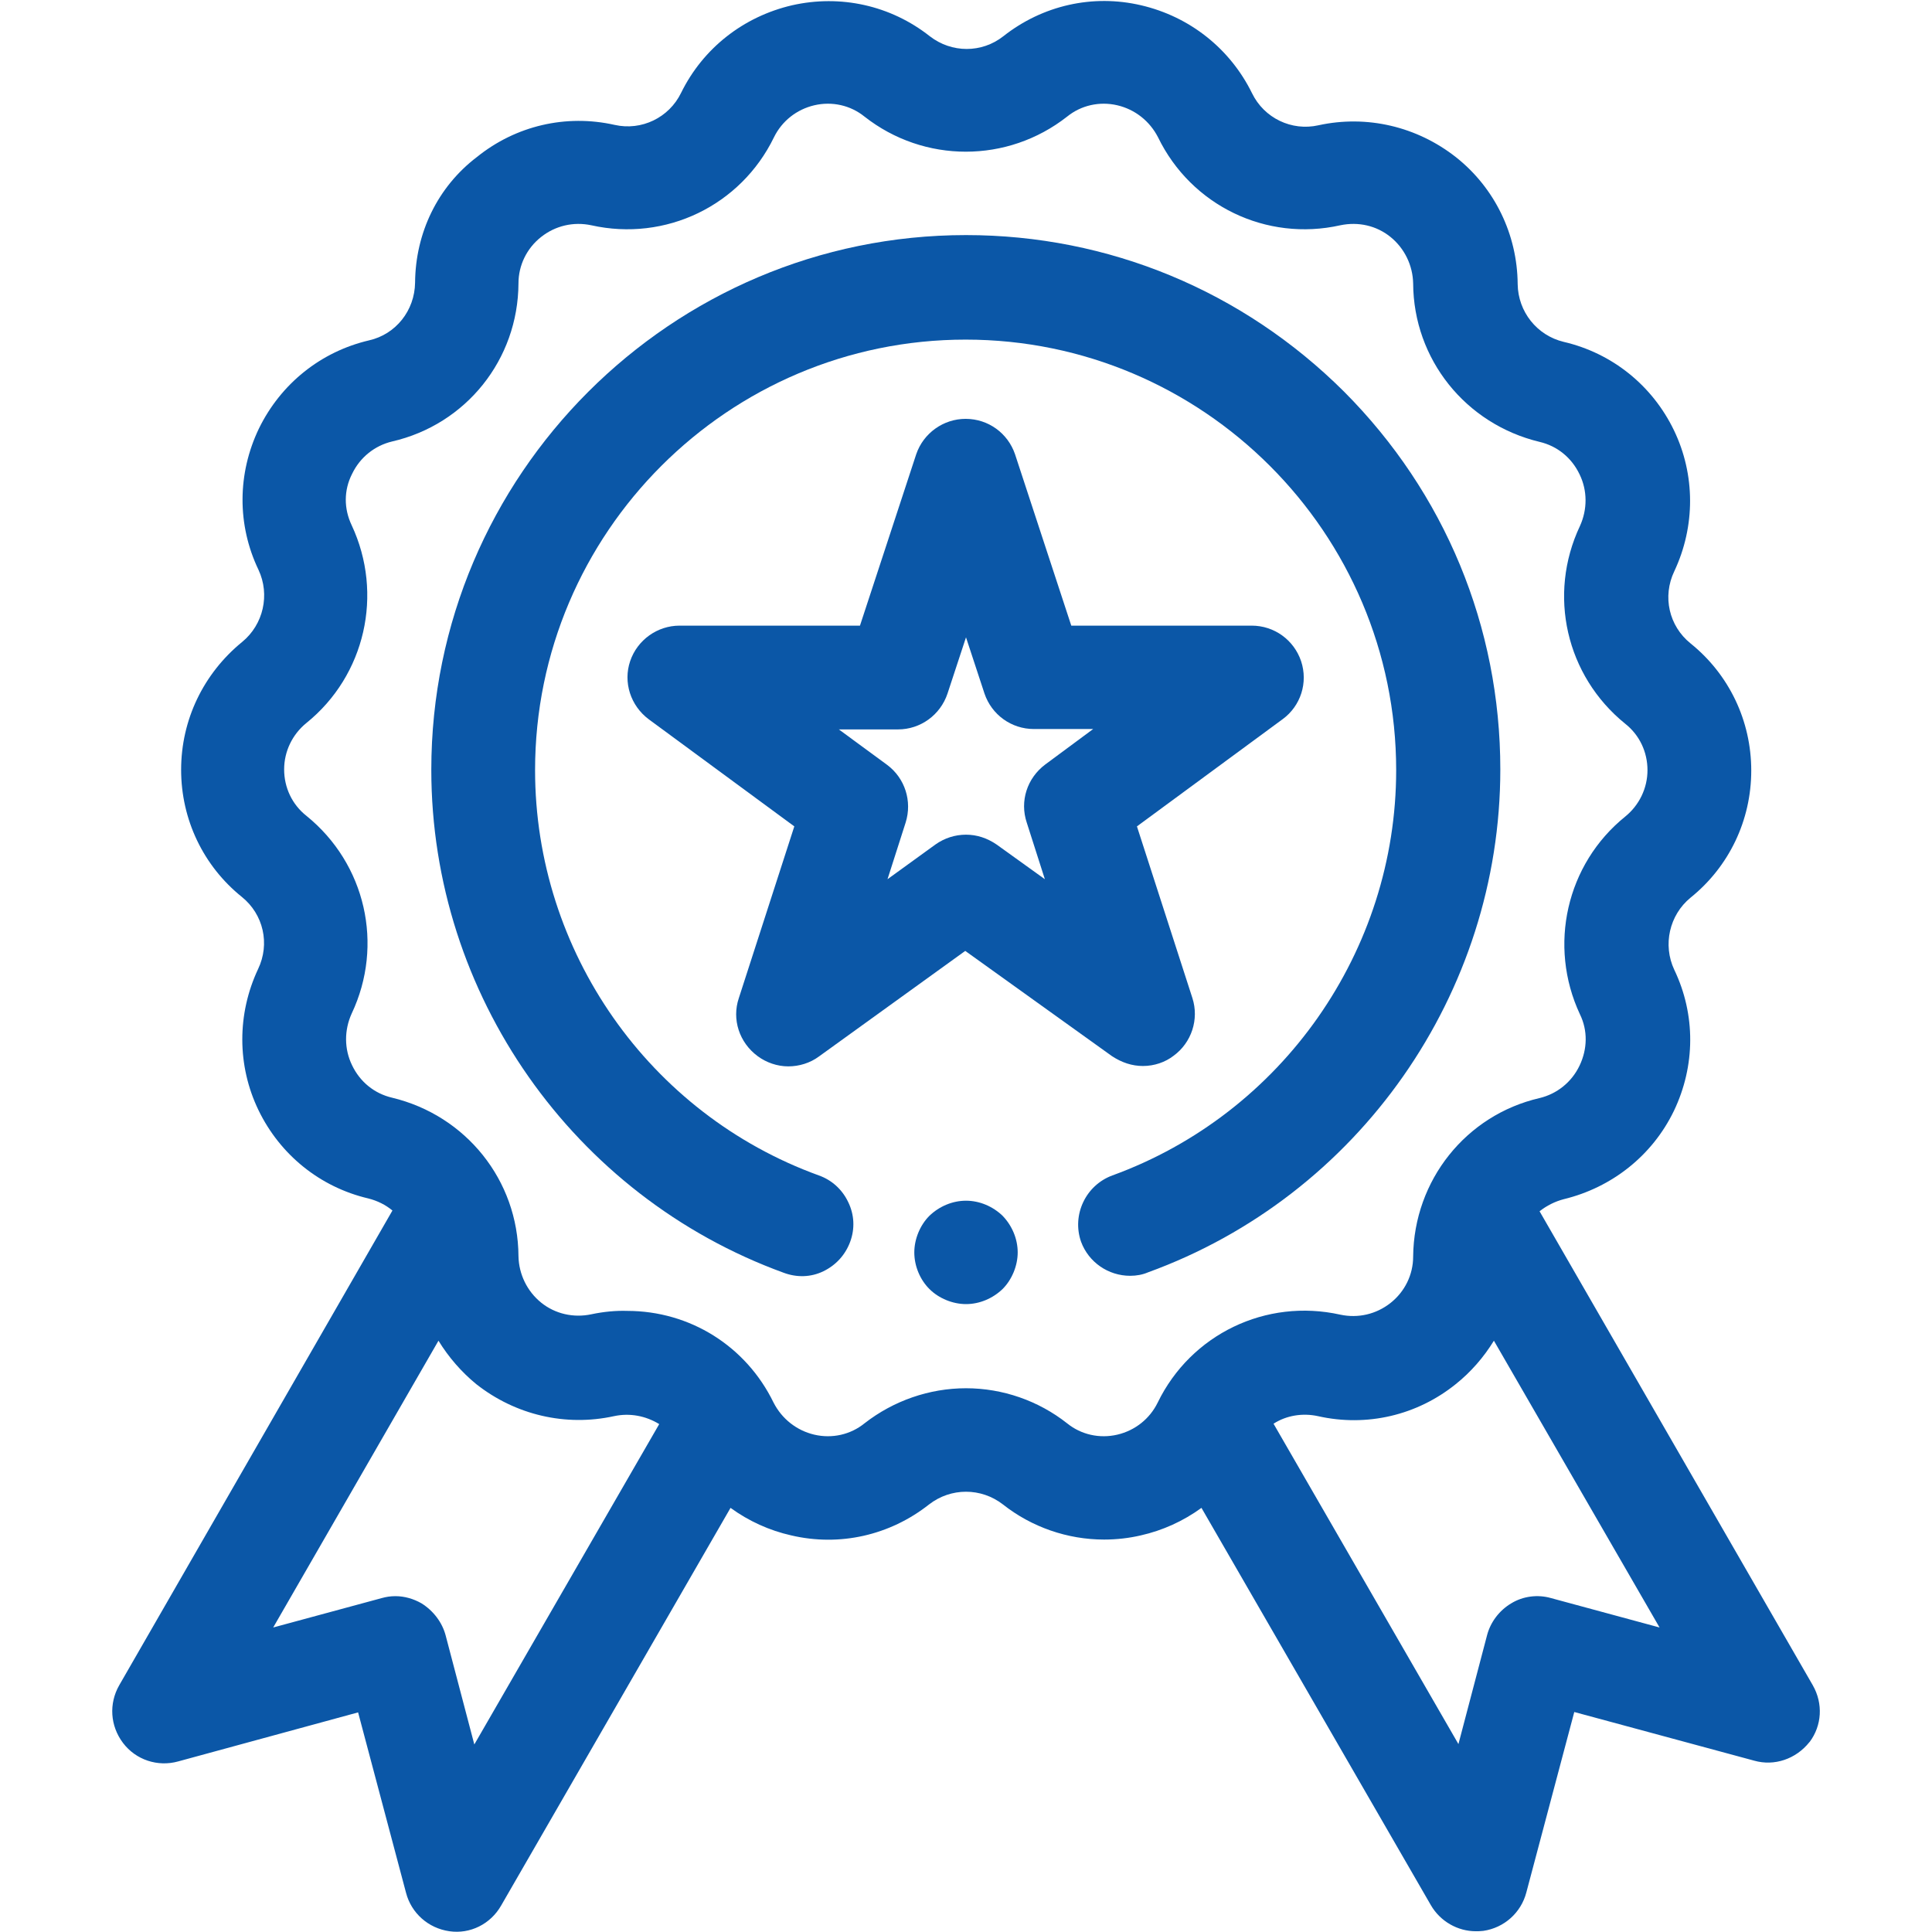 <?xml version="1.0" encoding="utf-8"?>
<!-- Generator: Adobe Illustrator 26.5.0, SVG Export Plug-In . SVG Version: 6.00 Build 0)  -->
<svg version="1.1" id="Capa_1" xmlns="http://www.w3.org/2000/svg" xmlns:xlink="http://www.w3.org/1999/xlink" x="0px" y="0px"
	 viewBox="0 0 512 512" style="enable-background:new 0 0 512 512;" xml:space="preserve">
<style type="text/css">
	.st0{fill:#0B57A7;}
</style>
<g>
	<path class="st0" d="M480.4,446.6L408,321c1.9-1.5,4.1-2.6,6.4-3.2c12.8-3.1,23.5-11.6,29.2-23.4c5.7-11.9,5.8-25.5,0.1-37.4
		c-3.1-6.6-1.3-14.5,4.3-19.1c10.2-8.2,16.1-20.5,16.1-33.7c0-13.2-5.9-25.5-16.1-33.7c-5.7-4.6-7.5-12.4-4.3-19.1
		c5.6-11.9,5.6-25.6-0.1-37.4c-5.7-11.8-16.3-20.4-29.2-23.4c-7.1-1.7-12.1-8-12.2-15.3c-0.1-13.2-6.1-25.5-16.3-33.6
		c-10.4-8.2-23.7-11.3-36.5-8.5c-7.1,1.6-14.4-1.9-17.6-8.5c-5.8-11.8-16.5-20.3-29.4-23.3c-12.8-3-26.1,0-36.5,8.2
		c-5.7,4.5-13.7,4.5-19.5,0c-10.4-8.2-23.7-11.1-36.5-8.2c-12.9,3-23.6,11.4-29.4,23.2c-3.2,6.6-10.5,10.1-17.6,8.5
		c-12.9-2.9-26.2,0.2-36.5,8.5C116,49.5,110.1,61.7,110,74.9c-0.1,7.4-5.1,13.7-12.2,15.3c-12.8,3-23.4,11.5-29.2,23.4
		c-5.7,11.9-5.8,25.5-0.1,37.4c3.1,6.6,1.3,14.5-4.3,19.1C53.9,178.5,48,190.8,48,204c0,13.2,5.9,25.5,16.1,33.7
		c5.7,4.6,7.5,12.4,4.3,19.1c-5.6,11.9-5.6,25.6,0.1,37.4c5.7,11.8,16.3,20.4,29.1,23.4c2.4,0.6,4.6,1.7,6.4,3.2L31.6,446.6
		c-2.8,4.9-2.4,10.8,1,15.3c3.4,4.5,9.2,6.4,14.6,4.9l47.7-13l12.7,47.8c1.4,5.4,5.9,9.4,11.5,10.2c5.5,0.8,10.9-1.9,13.7-6.8
		l60.8-105.4c4.8,3.5,10.3,6,16.1,7.3c12.8,3,26.1,0,36.5-8.2c5.8-4.5,13.8-4.5,19.6,0c7.6,6,17.1,9.3,26.8,9.3
		c3.4,0,6.7-0.4,9.7-1.1c5.8-1.3,11.3-3.8,16.1-7.3l60.8,105.3c2.5,4.3,7.1,6.9,11.9,6.9c0.5,0,1.2,0,2-0.1
		c5.5-0.8,10-4.8,11.4-10.2l12.7-47.8l47.7,12.9c5.3,1.5,11-0.4,14.6-4.9l0.1-0.1C482.8,457.3,483.2,451.5,480.4,446.6z
		 M116.2,355.3c2.7,4.4,6.1,8.3,10,11.5c10.4,8.2,23.7,11.3,36.5,8.5c4.2-0.9,8.4-0.1,12,2.1l-49,84.9l-7.6-28.9
		c-0.9-3.4-3.2-6.5-6.4-8.5c-2.1-1.2-4.5-1.9-6.9-1.9c-1.4,0-2.5,0.2-3.6,0.5l-28.8,7.8L116.2,355.3z M156.7,348.3
		c-4.7,1-9.6-0.1-13.3-3.1c-3.7-3-5.9-7.5-6-12.3c-0.1-20.1-13.9-37.3-33.5-42c-4.7-1.1-8.5-4.2-10.6-8.6c-2.1-4.3-2.1-9.3-0.1-13.7
		c8.6-18.2,3.7-39.7-12-52.4c-3.8-3-5.9-7.5-5.9-12.3s2.2-9.3,5.9-12.3c15.6-12.6,20.5-34.2,12-52.4c-2.1-4.4-2.1-9.3,0.1-13.6
		c2.1-4.4,6-7.5,10.6-8.6c19.6-4.5,33.4-21.7,33.5-41.9c0-4.8,2.2-9.3,6-12.3c3.8-3,8.6-4.1,13.3-3.1c19.7,4.4,39.6-5.2,48.4-23.3
		c2.1-4.3,6-7.4,10.7-8.5c4.7-1.1,9.6,0,13.3,3c15.8,12.4,37.9,12.4,53.7,0c3.7-3,8.6-4.1,13.3-3c4.7,1.1,8.6,4.2,10.8,8.5
		c8.8,18.1,28.7,27.7,48.3,23.3c4.8-1,9.6,0.1,13.3,3.1c3.7,3,5.9,7.5,6,12.3c0.1,20.1,13.9,37.3,33.5,42c4.7,1.1,8.5,4.2,10.6,8.6
		c2.1,4.3,2.1,9.3,0.1,13.7c-8.6,18.2-3.7,39.7,12,52.4c3.8,3,5.9,7.5,5.9,12.3c0,4.8-2.2,9.3-5.9,12.3
		c-15.6,12.6-20.5,34.2-12,52.4c2.1,4.3,2,9.2-0.1,13.6c-2.1,4.4-6,7.5-10.6,8.6c-19.5,4.5-33.3,21.8-33.5,42c0,4.8-2.2,9.3-6,12.3
		c-3.8,3-8.6,4.1-13.3,3.1c-19.7-4.4-39.6,5.2-48.4,23.3c-2.1,4.3-6,7.4-10.7,8.5c-4.7,1.1-9.6,0-13.3-3c-7.6-6-17.1-9.3-26.8-9.3
		c-9.7,0-19.2,3.3-26.9,9.3c-3.7,3-8.6,4.1-13.3,3c-4.7-1.1-8.6-4.2-10.8-8.5c-7.3-15-22.2-24.3-38.8-24.3
		C163.3,347.3,160,347.6,156.7,348.3z M349.3,375.3c12.9,2.9,26.2-0.2,36.5-8.5c4-3.2,7.4-7.1,10.1-11.5l43.9,76l-28.8-7.8
		c-3.5-1-7.4-0.5-10.5,1.4c-3.2,1.9-5.5,5-6.4,8.4l-7.6,28.9l-49-84.9C340.9,375.1,345.2,374.4,349.3,375.3z"/>
	<path class="st0" d="M294.7,279.9c2.6,1.7,5.3,2.6,8.2,2.6c3,0,5.9-1,8.1-2.7c4.8-3.5,6.8-9.7,5-15.3L301.3,219l38.6-28.4
		c4.8-3.5,6.8-9.7,4.9-15.4c-1.9-5.6-7.1-9.4-13.1-9.4h-47.8L269,120.4c-1.9-5.6-7.1-9.4-13.1-9.4c-5.9,0-11.2,3.8-13.1,9.4
		l-14.9,45.4h-47.8c-5.9,0-11.2,3.8-13.1,9.4c-1.9,5.6,0.1,11.8,4.9,15.4l38.6,28.4l-14.7,45.5c-1.9,5.6,0.1,11.8,5,15.4
		c2.3,1.7,5.2,2.7,8.1,2.7c2.9,0,5.8-0.9,8.1-2.6l38.8-28L294.7,279.9L294.7,279.9z M277,202.6c-4.8,3.6-6.8,9.7-4.9,15.4l4.8,15
		l-12.8-9.2c-2.5-1.7-5.2-2.6-8.1-2.6c-2.9,0-5.7,0.9-8.1,2.6l-12.7,9.2l4.8-15c1.8-5.7-0.2-11.8-4.9-15.3l-12.8-9.4H238
		c5.9,0,11.2-3.8,13.1-9.5l4.9-14.9l4.9,14.9c1.9,5.6,7.1,9.4,13.1,9.4h15.7L277,202.6z"/>
	<path class="st0" d="M218.2,336.9c3.3-1.6,5.8-4.3,7.1-7.8c1.3-3.5,1.1-7.2-0.5-10.5c-1.6-3.4-4.4-5.9-7.8-7.1
		c-45-16.3-75.2-59.4-75.2-107.4C141.8,141.2,193,90,255.9,90S370,141.2,370,204.1c0,47.9-30.2,91-75.2,107.4
		c-7.1,2.6-10.8,10.5-8.3,17.6c2,5.4,7.2,9,13,9c1.7,0,3.3-0.3,4.7-0.9c55.9-20.3,93.4-73.9,93.4-133.3c0-37.8-14.7-73.3-41.4-100.1
		C329.4,77.1,293.8,62.3,256,62.3c-78.1,0-141.7,63.6-141.7,141.7c0,59.5,37.6,113,93.4,133.3C211.2,338.6,214.9,338.5,218.2,336.9z
		"/>
	<path class="st0" d="M256,318.2c-3.6,0-7.1,1.5-9.7,4c-2.5,2.5-4,6.2-4,9.7c0,3.6,1.5,7.2,4,9.7c2.5,2.5,6.2,4,9.7,4
		c3.6,0,7.1-1.5,9.7-4c2.5-2.5,4-6.2,4-9.7c0-3.6-1.5-7.1-4-9.7C263.1,319.7,259.6,318.2,256,318.2z"/>
</g>
</svg>
